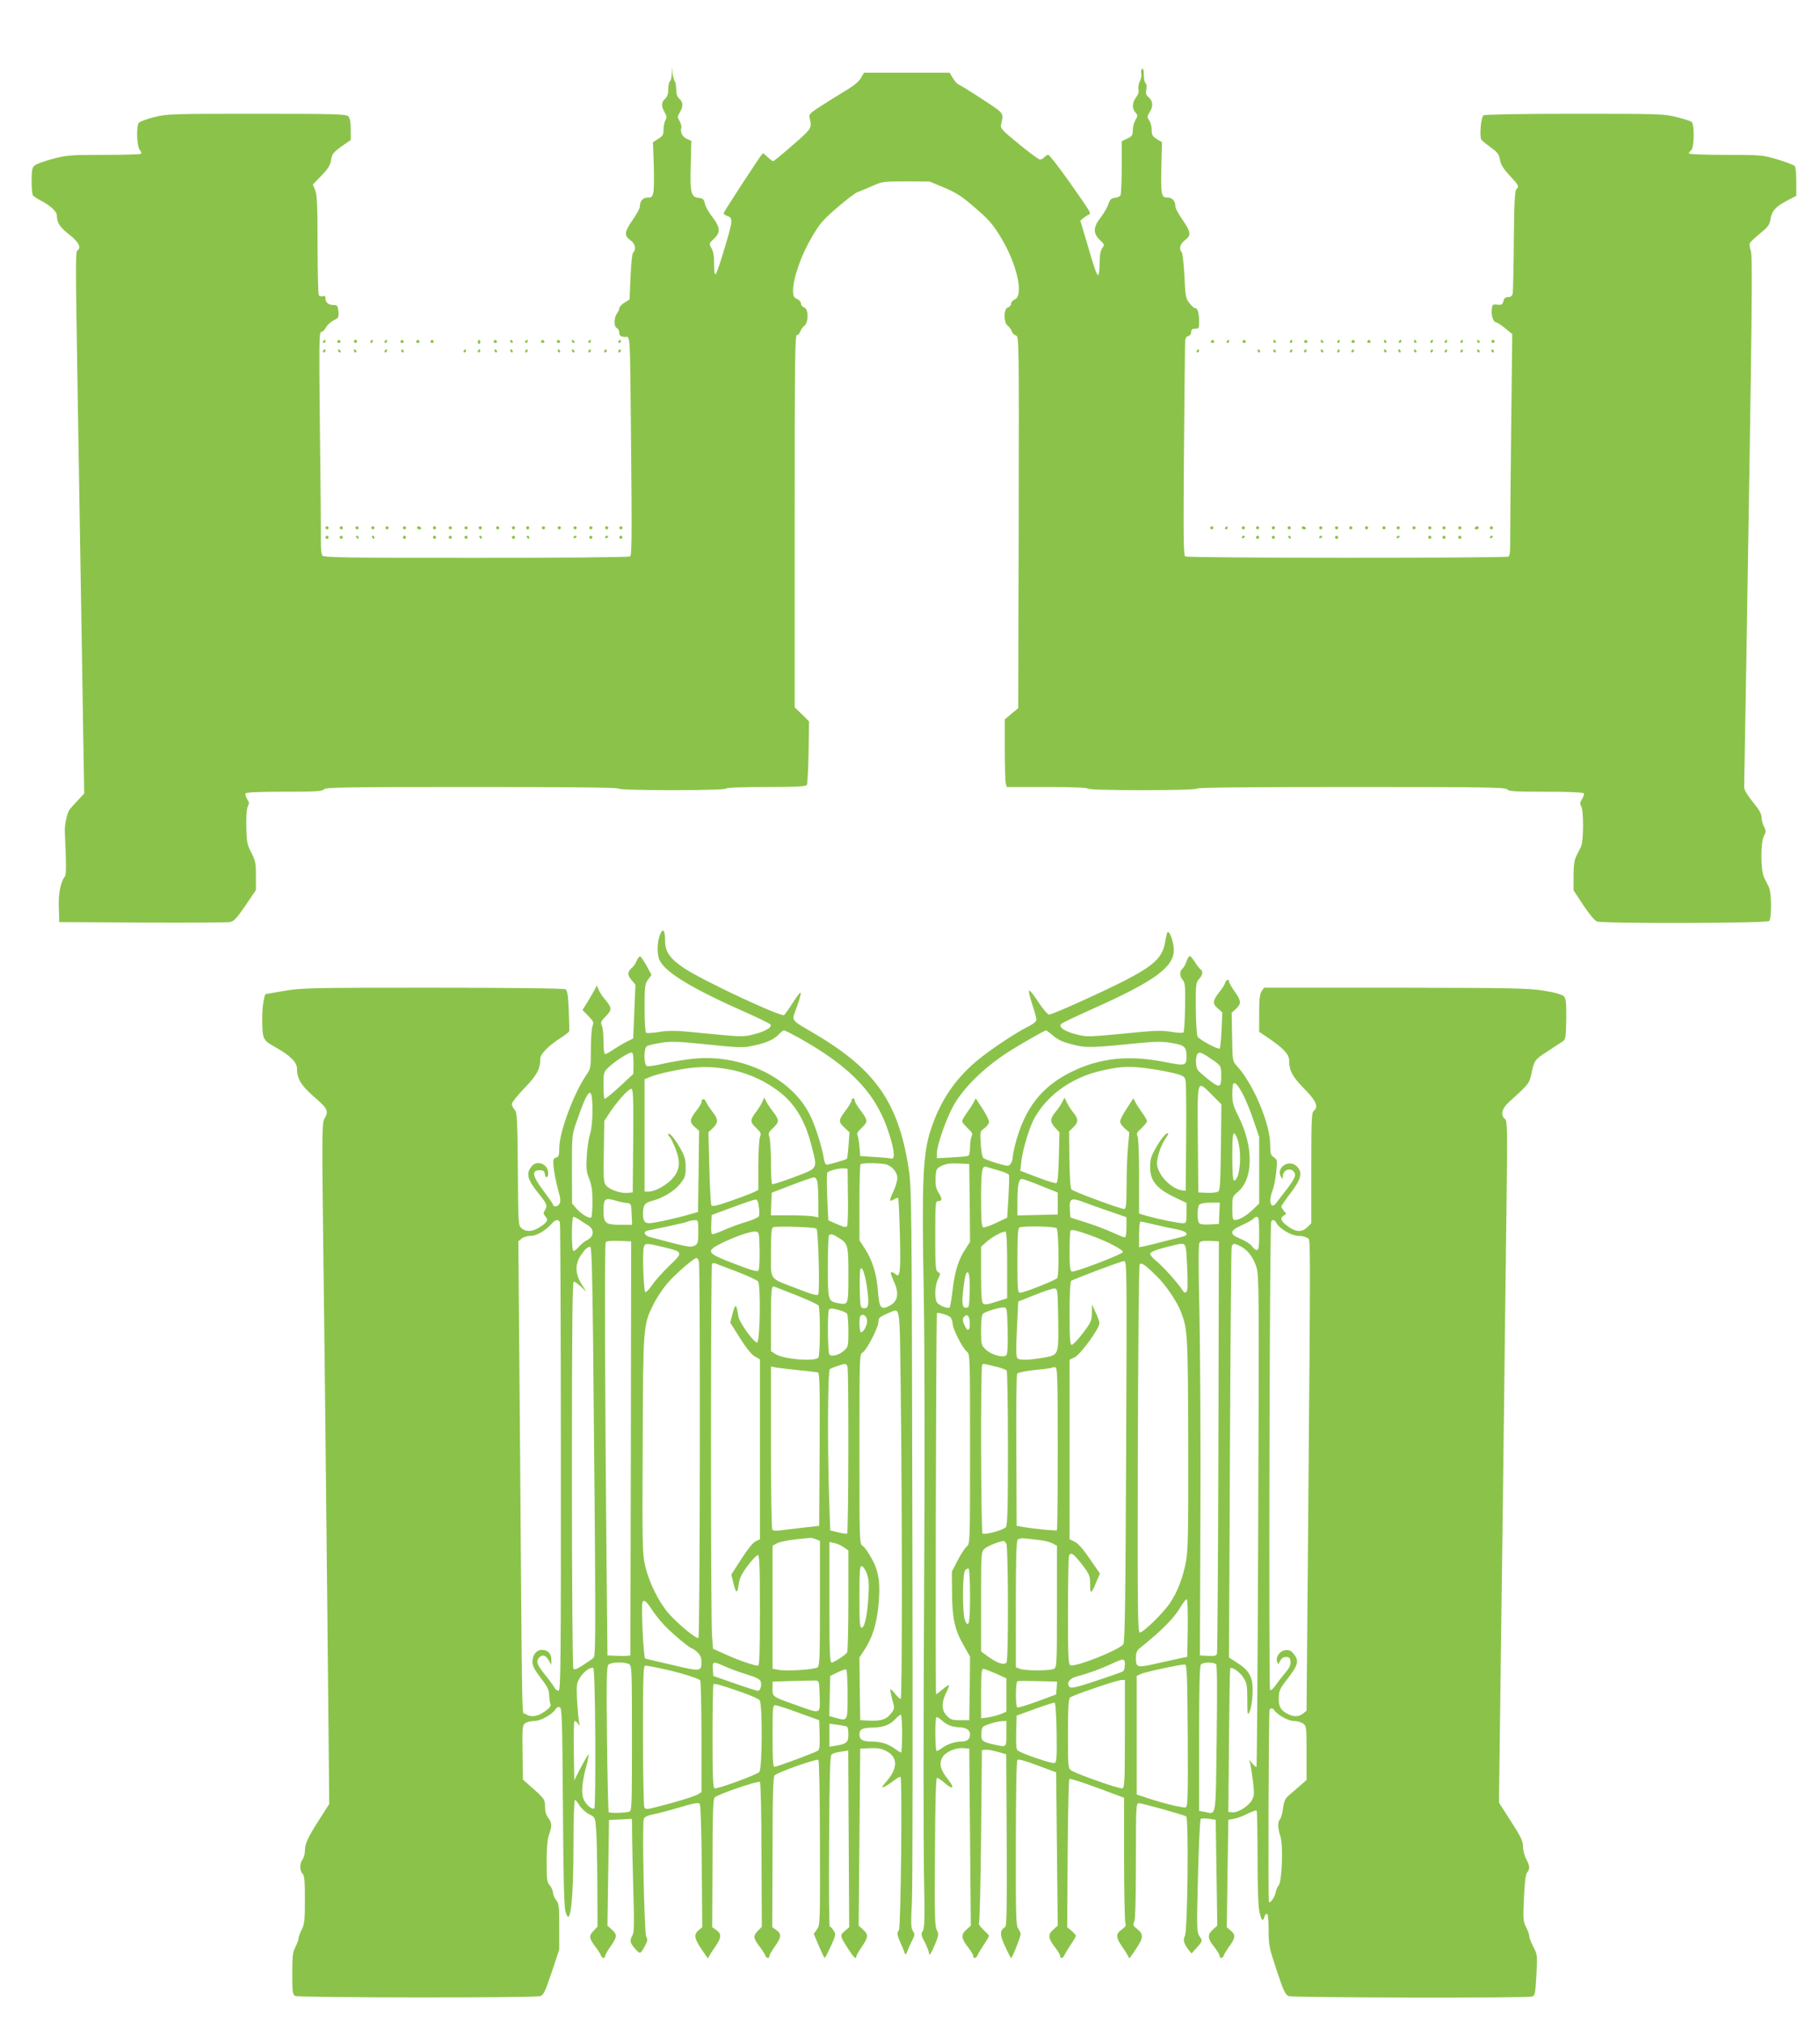 <?xml version="1.0" standalone="no"?>
<!DOCTYPE svg PUBLIC "-//W3C//DTD SVG 20010904//EN"
 "http://www.w3.org/TR/2001/REC-SVG-20010904/DTD/svg10.dtd">
<svg version="1.0" xmlns="http://www.w3.org/2000/svg"
 width="1152pt" height="1280pt" viewBox="0 0 1152 1280"
 preserveAspectRatio="xMidYMid meet">
<g transform="translate(0,1280) scale(0.1,-0.1)"
fill="#8bc34a" stroke="none">
<path d="M4252 12333 c-1 -23 -6 -45 -12 -48 -5 -3 -10 -25 -10 -49 0 -30 -6
-48 -20 -61 -25 -22 -25 -48 -3 -86 14 -24 15 -33 5 -49 -6 -11 -12 -37 -12
-59 0 -34 -5 -42 -34 -60 l-33 -21 5 -139 c2 -76 2 -155 -2 -175 -6 -32 -10
-36 -36 -36 -31 0 -50 -22 -50 -58 0 -10 -20 -47 -45 -83 -53 -76 -56 -100
-15 -129 31 -22 39 -57 18 -78 -7 -7 -13 -67 -17 -154 l-6 -143 -32 -20 c-18
-11 -33 -27 -33 -35 0 -8 -7 -24 -15 -34 -20 -26 -20 -85 0 -92 8 -4 15 -17
15 -29 0 -19 6 -24 32 -27 40 -4 35 79 43 -747 5 -517 4 -636 -7 -642 -7 -5
-446 -9 -974 -9 -804 0 -963 2 -973 14 -7 8 -11 48 -10 102 1 49 -2 365 -6
702 -6 551 -5 612 9 612 8 0 22 13 30 29 8 15 30 35 48 44 31 15 33 19 30 56
-4 37 -7 41 -31 41 -32 0 -51 16 -51 43 0 14 -5 17 -17 13 -9 -4 -20 -1 -25 6
-4 7 -8 152 -8 321 0 249 -3 314 -15 343 l-15 36 55 57 c42 44 56 66 61 100 6
37 14 47 65 84 l59 41 0 67 c0 48 -5 72 -16 83 -14 14 -80 16 -581 16 -538 0
-569 -1 -646 -21 -45 -11 -89 -27 -97 -35 -19 -19 -15 -152 6 -175 7 -8 11
-19 7 -22 -3 -4 -110 -7 -236 -7 -216 0 -235 -2 -326 -26 -53 -14 -104 -33
-113 -42 -14 -12 -18 -31 -18 -96 0 -45 4 -86 8 -92 4 -6 26 -21 48 -32 63
-32 104 -71 104 -97 0 -44 19 -73 79 -120 61 -48 78 -83 49 -101 -8 -5 -9
-112 -4 -423 3 -229 13 -816 21 -1306 8 -489 18 -1074 21 -1298 l7 -408 -39
-42 c-22 -23 -46 -50 -54 -60 -15 -20 -32 -98 -30 -137 9 -182 10 -274 2 -283
-28 -38 -43 -108 -40 -198 l3 -94 525 -3 c289 -1 539 0 555 3 24 4 43 24 98
104 l67 99 0 89 c0 79 -3 96 -29 147 -27 52 -30 68 -32 165 -1 67 2 115 10
129 9 18 9 26 -5 46 -8 14 -13 30 -9 36 4 6 90 10 244 10 200 0 241 2 251 15
11 13 127 15 936 15 604 0 925 -3 929 -10 4 -6 128 -10 340 -10 212 0 336 4
340 10 4 6 100 10 255 10 188 0 251 3 257 13 4 6 9 100 11 207 l3 195 -45 45
-46 44 0 1178 c0 1016 2 1178 14 1178 8 0 18 10 22 23 4 12 15 28 25 35 28 20
27 108 -1 117 -11 3 -20 14 -20 24 0 10 -11 23 -25 29 -21 10 -25 18 -25 55 0
76 52 224 117 334 52 89 72 112 164 191 57 49 115 93 128 97 14 4 54 21 90 37
64 29 70 30 216 30 l150 -1 93 -39 c76 -32 111 -55 194 -127 85 -73 112 -103
161 -184 104 -169 149 -370 90 -396 -13 -5 -23 -17 -23 -27 0 -9 -9 -20 -20
-23 -28 -9 -29 -97 -1 -117 10 -7 21 -23 25 -34 4 -12 16 -24 26 -27 20 -5 20
-17 18 -1182 l-3 -1176 -42 -35 -43 -36 0 -191 c0 -106 3 -202 6 -214 l6 -23
254 0 c158 0 255 -4 259 -10 4 -6 130 -10 345 -10 215 0 341 4 345 10 4 7 341
10 979 10 853 0 975 -2 986 -15 10 -13 51 -15 246 -15 140 0 235 -4 239 -10 3
-5 -2 -21 -11 -36 -14 -21 -15 -30 -6 -45 17 -27 16 -223 -1 -257 -8 -15 -21
-42 -30 -60 -12 -24 -17 -59 -17 -125 l0 -91 62 -94 c36 -54 72 -98 86 -103
38 -14 1075 -12 1090 3 17 17 16 179 -2 215 -7 15 -21 43 -30 61 -22 46 -23
220 -1 262 14 27 14 33 0 60 -8 16 -15 42 -15 59 0 21 -16 49 -55 96 -36 45
-55 76 -55 94 0 14 7 409 15 876 35 2124 39 2484 27 2519 -7 18 -10 40 -6 47
3 8 32 35 65 62 49 40 60 54 65 88 9 54 31 80 103 118 l61 32 0 87 c0 48 -4
93 -9 100 -4 7 -53 26 -107 42 -97 29 -104 30 -331 30 -128 0 -233 4 -233 9 0
5 7 14 15 21 19 16 21 162 3 178 -7 6 -50 20 -95 31 -78 20 -106 21 -645 21
-328 0 -569 -4 -578 -10 -16 -10 -27 -137 -13 -155 4 -6 31 -27 59 -48 43 -31
52 -43 58 -77 5 -30 20 -56 61 -100 59 -64 62 -69 43 -88 -10 -10 -14 -92 -16
-325 -1 -172 -5 -322 -7 -334 -4 -16 -13 -23 -29 -23 -17 0 -26 -7 -30 -26 -6
-22 -11 -25 -39 -22 -30 3 -32 1 -35 -34 -3 -39 11 -78 29 -78 6 0 31 -17 56
-37 l45 -37 -7 -605 c-4 -334 -6 -648 -6 -700 1 -67 -2 -97 -11 -103 -17 -10
-2029 -10 -2046 1 -11 6 -12 128 -8 647 3 351 6 662 7 691 0 41 4 52 20 56 11
3 19 14 19 26 0 16 6 21 25 21 23 0 25 4 25 43 0 55 -9 87 -25 87 -7 0 -24 15
-37 33 -23 29 -25 44 -31 172 -4 76 -12 144 -17 149 -20 20 -10 54 20 76 41
29 38 53 -15 129 -25 36 -45 73 -45 83 0 36 -19 58 -50 58 -40 0 -42 15 -39
196 l4 154 -33 20 c-27 17 -32 26 -32 58 0 20 -7 48 -16 60 -14 21 -14 25 5
56 23 37 18 69 -13 95 -12 10 -15 23 -10 46 3 19 1 35 -5 39 -6 4 -11 27 -11
52 0 30 -4 43 -11 38 -6 -3 -8 -16 -5 -28 3 -12 -1 -34 -9 -50 -8 -15 -12 -39
-9 -52 4 -15 -1 -32 -15 -50 -25 -32 -27 -71 -4 -96 16 -18 16 -21 0 -47 -9
-16 -17 -45 -17 -65 0 -32 -5 -38 -35 -53 l-35 -17 0 -165 c0 -91 -4 -171 -8
-178 -4 -6 -20 -13 -36 -15 -22 -2 -31 -11 -41 -41 -7 -21 -29 -59 -49 -84
-47 -60 -48 -100 -5 -141 31 -29 31 -31 15 -53 -11 -17 -16 -45 -16 -96 0 -40
-4 -73 -9 -73 -10 0 -21 31 -76 220 l-37 124 21 17 c12 10 27 19 34 22 16 6
10 15 -131 215 -63 89 -120 162 -127 162 -7 0 -18 -7 -25 -15 -7 -8 -19 -15
-27 -15 -7 0 -68 44 -133 98 -106 86 -119 100 -114 122 17 79 25 68 -118 162
-73 48 -141 90 -150 93 -9 4 -26 22 -37 41 l-20 34 -271 0 -271 0 -20 -34
c-12 -22 -47 -50 -92 -77 -40 -24 -110 -67 -156 -97 -77 -50 -83 -55 -76 -80
15 -62 14 -65 -107 -170 -64 -56 -120 -102 -124 -102 -4 0 -20 12 -36 27 -15
14 -29 25 -31 22 -19 -21 -247 -371 -247 -378 0 -5 9 -12 19 -16 42 -13 41
-25 -9 -193 -26 -90 -53 -169 -59 -175 -8 -8 -11 8 -11 62 0 50 -5 82 -17 101
-16 28 -16 29 15 58 44 41 42 72 -9 139 -23 29 -45 68 -48 86 -6 27 -12 32
-39 35 -48 5 -55 31 -50 209 l4 152 -28 12 c-28 11 -45 45 -35 71 2 7 -3 25
-11 41 -15 25 -15 29 1 56 22 38 22 64 -3 86 -14 13 -20 31 -20 60 0 22 -4 45
-9 51 -5 5 -11 27 -14 49 l-4 40 -1 -42z"/>
<path d="M2045 10640 c-3 -5 -1 -10 4 -10 6 0 11 5 11 10 0 6 -2 10 -4 10 -3
0 -8 -4 -11 -10z"/>
<path d="M2135 10640 c-3 -5 1 -10 10 -10 9 0 13 5 10 10 -3 6 -8 10 -10 10
-2 0 -7 -4 -10 -10z"/>
<path d="M2240 10640 c0 -5 5 -10 10 -10 6 0 10 5 10 10 0 6 -4 10 -10 10 -5
0 -10 -4 -10 -10z"/>
<path d="M2345 10640 c-3 -5 -1 -10 4 -10 6 0 11 5 11 10 0 6 -2 10 -4 10 -3
0 -8 -4 -11 -10z"/>
<path d="M2435 10640 c-3 -5 -1 -10 4 -10 6 0 11 5 11 10 0 6 -2 10 -4 10 -3
0 -8 -4 -11 -10z"/>
<path d="M2535 10640 c-3 -5 1 -10 10 -10 9 0 13 5 10 10 -3 6 -8 10 -10 10
-2 0 -7 -4 -10 -10z"/>
<path d="M2635 10640 c-3 -5 1 -10 10 -10 9 0 13 5 10 10 -3 6 -8 10 -10 10
-2 0 -7 -4 -10 -10z"/>
<path d="M2725 10640 c-3 -5 1 -10 10 -10 9 0 13 5 10 10 -3 6 -8 10 -10 10
-2 0 -7 -4 -10 -10z"/>
<path d="M3025 10641 c-3 -5 -1 -12 5 -16 5 -3 10 1 10 9 0 18 -6 21 -15 7z"/>
<path d="M3125 10640 c-3 -5 1 -10 10 -10 9 0 13 5 10 10 -3 6 -8 10 -10 10
-2 0 -7 -4 -10 -10z"/>
<path d="M3230 10640 c0 -5 5 -10 11 -10 5 0 7 5 4 10 -3 6 -8 10 -11 10 -2 0
-4 -4 -4 -10z"/>
<path d="M3325 10640 c-3 -5 -1 -10 4 -10 6 0 11 5 11 10 0 6 -2 10 -4 10 -3
0 -8 -4 -11 -10z"/>
<path d="M3425 10640 c-3 -5 1 -10 10 -10 9 0 13 5 10 10 -3 6 -8 10 -10 10
-2 0 -7 -4 -10 -10z"/>
<path d="M3525 10640 c-3 -5 1 -10 10 -10 9 0 13 5 10 10 -3 6 -8 10 -10 10
-2 0 -7 -4 -10 -10z"/>
<path d="M3620 10640 c0 -5 5 -10 11 -10 5 0 7 5 4 10 -3 6 -8 10 -11 10 -2 0
-4 -4 -4 -10z"/>
<path d="M3725 10640 c-3 -5 -1 -10 4 -10 6 0 11 5 11 10 0 6 -2 10 -4 10 -3
0 -8 -4 -11 -10z"/>
<path d="M3915 10640 c-3 -5 -1 -10 4 -10 6 0 11 5 11 10 0 6 -2 10 -4 10 -3
0 -8 -4 -11 -10z"/>
<path d="M7665 10640 c-3 -5 1 -10 10 -10 9 0 13 5 10 10 -3 6 -8 10 -10 10
-2 0 -7 -4 -10 -10z"/>
<path d="M7765 10640 c-3 -5 -1 -10 4 -10 6 0 11 5 11 10 0 6 -2 10 -4 10 -3
0 -8 -4 -11 -10z"/>
<path d="M7865 10640 c-3 -5 1 -10 10 -10 9 0 13 5 10 10 -3 6 -8 10 -10 10
-2 0 -7 -4 -10 -10z"/>
<path d="M8060 10640 c0 -5 5 -10 11 -10 5 0 7 5 4 10 -3 6 -8 10 -11 10 -2 0
-4 -4 -4 -10z"/>
<path d="M8165 10640 c-3 -5 -1 -10 4 -10 6 0 11 5 11 10 0 6 -2 10 -4 10 -3
0 -8 -4 -11 -10z"/>
<path d="M8255 10640 c-3 -5 1 -10 10 -10 9 0 13 5 10 10 -3 6 -8 10 -10 10
-2 0 -7 -4 -10 -10z"/>
<path d="M8360 10640 c0 -5 5 -10 11 -10 5 0 7 5 4 10 -3 6 -8 10 -11 10 -2 0
-4 -4 -4 -10z"/>
<path d="M8465 10640 c-3 -5 -1 -10 4 -10 6 0 11 5 11 10 0 6 -2 10 -4 10 -3
0 -8 -4 -11 -10z"/>
<path d="M8555 10640 c-3 -5 1 -10 10 -10 9 0 13 5 10 10 -3 6 -8 10 -10 10
-2 0 -7 -4 -10 -10z"/>
<path d="M8655 10640 c-3 -5 1 -10 10 -10 9 0 13 5 10 10 -3 6 -8 10 -10 10
-2 0 -7 -4 -10 -10z"/>
<path d="M8760 10640 c0 -5 5 -10 11 -10 5 0 7 5 4 10 -3 6 -8 10 -11 10 -2 0
-4 -4 -4 -10z"/>
<path d="M8855 10640 c-3 -5 -1 -10 4 -10 6 0 11 5 11 10 0 6 -2 10 -4 10 -3
0 -8 -4 -11 -10z"/>
<path d="M8950 10640 c0 -5 5 -10 11 -10 5 0 7 5 4 10 -3 6 -8 10 -11 10 -2 0
-4 -4 -4 -10z"/>
<path d="M9055 10640 c-3 -5 -1 -10 4 -10 6 0 11 5 11 10 0 6 -2 10 -4 10 -3
0 -8 -4 -11 -10z"/>
<path d="M9145 10640 c-3 -5 -1 -10 4 -10 6 0 11 5 11 10 0 6 -2 10 -4 10 -3
0 -8 -4 -11 -10z"/>
<path d="M9245 10640 c-3 -5 -1 -10 4 -10 6 0 11 5 11 10 0 6 -2 10 -4 10 -3
0 -8 -4 -11 -10z"/>
<path d="M9350 10640 c0 -5 5 -10 11 -10 5 0 7 5 4 10 -3 6 -8 10 -11 10 -2 0
-4 -4 -4 -10z"/>
<path d="M9440 10640 c0 -5 5 -10 10 -10 6 0 10 5 10 10 0 6 -4 10 -10 10 -5
0 -10 -4 -10 -10z"/>
<path d="M2045 10580 c-3 -5 -1 -10 4 -10 6 0 11 5 11 10 0 6 -2 10 -4 10 -3
0 -8 -4 -11 -10z"/>
<path d="M2140 10580 c0 -5 5 -10 11 -10 5 0 7 5 4 10 -3 6 -8 10 -11 10 -2 0
-4 -4 -4 -10z"/>
<path d="M2240 10580 c0 -5 5 -10 11 -10 5 0 7 5 4 10 -3 6 -8 10 -11 10 -2 0
-4 -4 -4 -10z"/>
<path d="M2435 10580 c-3 -5 -1 -10 4 -10 6 0 11 5 11 10 0 6 -2 10 -4 10 -3
0 -8 -4 -11 -10z"/>
<path d="M2540 10580 c0 -5 5 -10 11 -10 5 0 7 5 4 10 -3 6 -8 10 -11 10 -2 0
-4 -4 -4 -10z"/>
<path d="M2935 10580 c-3 -5 -1 -10 4 -10 6 0 11 5 11 10 0 6 -2 10 -4 10 -3
0 -8 -4 -11 -10z"/>
<path d="M3025 10580 c-3 -5 -1 -10 4 -10 6 0 11 5 11 10 0 6 -2 10 -4 10 -3
0 -8 -4 -11 -10z"/>
<path d="M3130 10580 c0 -5 5 -10 11 -10 5 0 7 5 4 10 -3 6 -8 10 -11 10 -2 0
-4 -4 -4 -10z"/>
<path d="M3230 10580 c0 -5 5 -10 11 -10 5 0 7 5 4 10 -3 6 -8 10 -11 10 -2 0
-4 -4 -4 -10z"/>
<path d="M3325 10580 c-3 -5 -1 -10 4 -10 6 0 11 5 11 10 0 6 -2 10 -4 10 -3
0 -8 -4 -11 -10z"/>
<path d="M3530 10580 c0 -5 5 -10 11 -10 5 0 7 5 4 10 -3 6 -8 10 -11 10 -2 0
-4 -4 -4 -10z"/>
<path d="M3620 10580 c0 -5 5 -10 11 -10 5 0 7 5 4 10 -3 6 -8 10 -11 10 -2 0
-4 -4 -4 -10z"/>
<path d="M3725 10580 c-3 -5 -1 -10 4 -10 6 0 11 5 11 10 0 6 -2 10 -4 10 -3
0 -8 -4 -11 -10z"/>
<path d="M3825 10580 c-3 -5 -1 -10 4 -10 6 0 11 5 11 10 0 6 -2 10 -4 10 -3
0 -8 -4 -11 -10z"/>
<path d="M3915 10580 c-3 -5 -1 -10 4 -10 6 0 11 5 11 10 0 6 -2 10 -4 10 -3
0 -8 -4 -11 -10z"/>
<path d="M7575 10580 c-3 -5 -1 -10 4 -10 6 0 11 5 11 10 0 6 -2 10 -4 10 -3
0 -8 -4 -11 -10z"/>
<path d="M7960 10580 c0 -5 5 -10 11 -10 5 0 7 5 4 10 -3 6 -8 10 -11 10 -2 0
-4 -4 -4 -10z"/>
<path d="M8060 10580 c0 -5 5 -10 11 -10 5 0 7 5 4 10 -3 6 -8 10 -11 10 -2 0
-4 -4 -4 -10z"/>
<path d="M8165 10580 c-3 -5 -1 -10 4 -10 6 0 11 5 11 10 0 6 -2 10 -4 10 -3
0 -8 -4 -11 -10z"/>
<path d="M8255 10580 c-3 -5 -1 -10 4 -10 6 0 11 5 11 10 0 6 -2 10 -4 10 -3
0 -8 -4 -11 -10z"/>
<path d="M8360 10580 c0 -5 5 -10 11 -10 5 0 7 5 4 10 -3 6 -8 10 -11 10 -2 0
-4 -4 -4 -10z"/>
<path d="M8465 10580 c-3 -5 -1 -10 4 -10 6 0 11 5 11 10 0 6 -2 10 -4 10 -3
0 -8 -4 -11 -10z"/>
<path d="M8555 10580 c-3 -5 -1 -10 4 -10 6 0 11 5 11 10 0 6 -2 10 -4 10 -3
0 -8 -4 -11 -10z"/>
<path d="M8760 10580 c0 -5 5 -10 11 -10 5 0 7 5 4 10 -3 6 -8 10 -11 10 -2 0
-4 -4 -4 -10z"/>
<path d="M8850 10580 c0 -5 5 -10 11 -10 5 0 7 5 4 10 -3 6 -8 10 -11 10 -2 0
-4 -4 -4 -10z"/>
<path d="M8950 10580 c0 -5 5 -10 11 -10 5 0 7 5 4 10 -3 6 -8 10 -11 10 -2 0
-4 -4 -4 -10z"/>
<path d="M9055 10580 c-3 -5 -1 -10 4 -10 6 0 11 5 11 10 0 6 -2 10 -4 10 -3
0 -8 -4 -11 -10z"/>
<path d="M9145 10580 c-3 -5 -1 -10 4 -10 6 0 11 5 11 10 0 6 -2 10 -4 10 -3
0 -8 -4 -11 -10z"/>
<path d="M9245 10580 c-3 -5 -1 -10 4 -10 6 0 11 5 11 10 0 6 -2 10 -4 10 -3
0 -8 -4 -11 -10z"/>
<path d="M9350 10580 c0 -5 5 -10 11 -10 5 0 7 5 4 10 -3 6 -8 10 -11 10 -2 0
-4 -4 -4 -10z"/>
<path d="M9440 10580 c0 -5 5 -10 11 -10 5 0 7 5 4 10 -3 6 -8 10 -11 10 -2 0
-4 -4 -4 -10z"/>
<path d="M2060 9460 c0 -5 5 -10 10 -10 6 0 10 5 10 10 0 6 -4 10 -10 10 -5 0
-10 -4 -10 -10z"/>
<path d="M2150 9460 c0 -5 5 -10 10 -10 6 0 10 5 10 10 0 6 -4 10 -10 10 -5 0
-10 -4 -10 -10z"/>
<path d="M2250 9460 c0 -5 5 -10 10 -10 6 0 10 5 10 10 0 6 -4 10 -10 10 -5 0
-10 -4 -10 -10z"/>
<path d="M2350 9460 c0 -5 5 -10 10 -10 6 0 10 5 10 10 0 6 -4 10 -10 10 -5 0
-10 -4 -10 -10z"/>
<path d="M2440 9460 c0 -5 5 -10 10 -10 6 0 10 5 10 10 0 6 -4 10 -10 10 -5 0
-10 -4 -10 -10z"/>
<path d="M2550 9460 c0 -5 5 -10 10 -10 6 0 10 5 10 10 0 6 -4 10 -10 10 -5 0
-10 -4 -10 -10z"/>
<path d="M2640 9460 c0 -5 7 -10 16 -10 8 0 12 5 9 10 -3 6 -10 10 -16 10 -5
0 -9 -4 -9 -10z"/>
<path d="M2740 9460 c0 -5 5 -10 10 -10 6 0 10 5 10 10 0 6 -4 10 -10 10 -5 0
-10 -4 -10 -10z"/>
<path d="M2840 9460 c0 -5 5 -10 10 -10 6 0 10 5 10 10 0 6 -4 10 -10 10 -5 0
-10 -4 -10 -10z"/>
<path d="M2940 9460 c0 -5 5 -10 10 -10 6 0 10 5 10 10 0 6 -4 10 -10 10 -5 0
-10 -4 -10 -10z"/>
<path d="M3030 9460 c0 -5 5 -10 10 -10 6 0 10 5 10 10 0 6 -4 10 -10 10 -5 0
-10 -4 -10 -10z"/>
<path d="M3140 9460 c0 -5 5 -10 10 -10 6 0 10 5 10 10 0 6 -4 10 -10 10 -5 0
-10 -4 -10 -10z"/>
<path d="M3240 9460 c0 -5 5 -10 10 -10 6 0 10 5 10 10 0 6 -4 10 -10 10 -5 0
-10 -4 -10 -10z"/>
<path d="M3330 9460 c0 -5 5 -10 10 -10 6 0 10 5 10 10 0 6 -4 10 -10 10 -5 0
-10 -4 -10 -10z"/>
<path d="M3430 9460 c0 -5 5 -10 10 -10 6 0 10 5 10 10 0 6 -4 10 -10 10 -5 0
-10 -4 -10 -10z"/>
<path d="M3530 9460 c0 -5 5 -10 10 -10 6 0 10 5 10 10 0 6 -4 10 -10 10 -5 0
-10 -4 -10 -10z"/>
<path d="M3630 9460 c0 -5 5 -10 10 -10 6 0 10 5 10 10 0 6 -4 10 -10 10 -5 0
-10 -4 -10 -10z"/>
<path d="M3730 9460 c0 -5 5 -10 10 -10 6 0 10 5 10 10 0 6 -4 10 -10 10 -5 0
-10 -4 -10 -10z"/>
<path d="M3830 9460 c0 -5 5 -10 10 -10 6 0 10 5 10 10 0 6 -4 10 -10 10 -5 0
-10 -4 -10 -10z"/>
<path d="M3920 9460 c0 -5 5 -10 10 -10 6 0 10 5 10 10 0 6 -4 10 -10 10 -5 0
-10 -4 -10 -10z"/>
<path d="M7660 9460 c0 -5 5 -10 10 -10 6 0 10 5 10 10 0 6 -4 10 -10 10 -5 0
-10 -4 -10 -10z"/>
<path d="M7755 9460 c-3 -5 -1 -10 4 -10 6 0 11 5 11 10 0 6 -2 10 -4 10 -3 0
-8 -4 -11 -10z"/>
<path d="M7860 9460 c0 -5 5 -10 10 -10 6 0 10 5 10 10 0 6 -4 10 -10 10 -5 0
-10 -4 -10 -10z"/>
<path d="M7950 9460 c0 -5 5 -10 10 -10 6 0 10 5 10 10 0 6 -4 10 -10 10 -5 0
-10 -4 -10 -10z"/>
<path d="M8050 9460 c0 -5 5 -10 10 -10 6 0 10 5 10 10 0 6 -4 10 -10 10 -5 0
-10 -4 -10 -10z"/>
<path d="M8150 9460 c0 -5 5 -10 10 -10 6 0 10 5 10 10 0 6 -4 10 -10 10 -5 0
-10 -4 -10 -10z"/>
<path d="M8240 9460 c0 -5 7 -10 16 -10 8 0 12 5 9 10 -3 6 -10 10 -16 10 -5
0 -9 -4 -9 -10z"/>
<path d="M8350 9460 c0 -5 5 -10 10 -10 6 0 10 5 10 10 0 6 -4 10 -10 10 -5 0
-10 -4 -10 -10z"/>
<path d="M8450 9460 c0 -5 5 -10 10 -10 6 0 10 5 10 10 0 6 -4 10 -10 10 -5 0
-10 -4 -10 -10z"/>
<path d="M8540 9460 c0 -5 5 -10 10 -10 6 0 10 5 10 10 0 6 -4 10 -10 10 -5 0
-10 -4 -10 -10z"/>
<path d="M8640 9460 c0 -5 5 -10 10 -10 6 0 10 5 10 10 0 6 -4 10 -10 10 -5 0
-10 -4 -10 -10z"/>
<path d="M8750 9460 c0 -5 5 -10 10 -10 6 0 10 5 10 10 0 6 -4 10 -10 10 -5 0
-10 -4 -10 -10z"/>
<path d="M8840 9460 c0 -5 5 -10 10 -10 6 0 10 5 10 10 0 6 -4 10 -10 10 -5 0
-10 -4 -10 -10z"/>
<path d="M8940 9460 c0 -5 5 -10 10 -10 6 0 10 5 10 10 0 6 -4 10 -10 10 -5 0
-10 -4 -10 -10z"/>
<path d="M9040 9460 c0 -5 5 -10 10 -10 6 0 10 5 10 10 0 6 -4 10 -10 10 -5 0
-10 -4 -10 -10z"/>
<path d="M9130 9460 c0 -5 5 -10 10 -10 6 0 10 5 10 10 0 6 -4 10 -10 10 -5 0
-10 -4 -10 -10z"/>
<path d="M9230 9460 c0 -5 5 -10 10 -10 6 0 10 5 10 10 0 6 -4 10 -10 10 -5 0
-10 -4 -10 -10z"/>
<path d="M9335 9460 c-3 -5 1 -10 9 -10 9 0 16 5 16 10 0 6 -4 10 -9 10 -6 0
-13 -4 -16 -10z"/>
<path d="M9430 9460 c0 -5 5 -10 10 -10 6 0 10 5 10 10 0 6 -4 10 -10 10 -5 0
-10 -4 -10 -10z"/>
<path d="M2060 9400 c0 -5 5 -10 10 -10 6 0 10 5 10 10 0 6 -4 10 -10 10 -5 0
-10 -4 -10 -10z"/>
<path d="M2150 9400 c0 -5 5 -10 10 -10 6 0 10 5 10 10 0 6 -4 10 -10 10 -5 0
-10 -4 -10 -10z"/>
<path d="M2255 9400 c3 -5 8 -10 11 -10 2 0 4 5 4 10 0 6 -5 10 -11 10 -5 0
-7 -4 -4 -10z"/>
<path d="M2355 9400 c3 -5 8 -10 11 -10 2 0 4 5 4 10 0 6 -5 10 -11 10 -5 0
-7 -4 -4 -10z"/>
<path d="M2550 9400 c0 -5 5 -10 10 -10 6 0 10 5 10 10 0 6 -4 10 -10 10 -5 0
-10 -4 -10 -10z"/>
<path d="M2740 9400 c0 -5 5 -10 10 -10 6 0 10 5 10 10 0 6 -4 10 -10 10 -5 0
-10 -4 -10 -10z"/>
<path d="M2840 9400 c0 -5 5 -10 10 -10 6 0 10 5 10 10 0 6 -4 10 -10 10 -5 0
-10 -4 -10 -10z"/>
<path d="M2940 9400 c0 -5 5 -10 10 -10 6 0 10 5 10 10 0 6 -4 10 -10 10 -5 0
-10 -4 -10 -10z"/>
<path d="M3035 9400 c3 -5 8 -10 11 -10 2 0 4 5 4 10 0 6 -5 10 -11 10 -5 0
-7 -4 -4 -10z"/>
<path d="M3240 9400 c0 -5 5 -10 10 -10 6 0 10 5 10 10 0 6 -4 10 -10 10 -5 0
-10 -4 -10 -10z"/>
<path d="M3335 9400 c3 -5 8 -10 11 -10 2 0 4 5 4 10 0 6 -5 10 -11 10 -5 0
-7 -4 -4 -10z"/>
<path d="M3630 9399 c0 -5 5 -7 10 -4 6 3 10 8 10 11 0 2 -4 4 -10 4 -5 0 -10
-5 -10 -11z"/>
<path d="M3730 9400 c0 -5 5 -10 10 -10 6 0 10 5 10 10 0 6 -4 10 -10 10 -5 0
-10 -4 -10 -10z"/>
<path d="M3830 9399 c0 -5 5 -7 10 -4 6 3 10 8 10 11 0 2 -4 4 -10 4 -5 0 -10
-5 -10 -11z"/>
<path d="M3920 9400 c0 -5 5 -10 10 -10 6 0 10 5 10 10 0 6 -4 10 -10 10 -5 0
-10 -4 -10 -10z"/>
<path d="M7860 9399 c0 -5 5 -7 10 -4 6 3 10 8 10 11 0 2 -4 4 -10 4 -5 0 -10
-5 -10 -11z"/>
<path d="M7950 9400 c0 -5 5 -10 10 -10 6 0 10 5 10 10 0 6 -4 10 -10 10 -5 0
-10 -4 -10 -10z"/>
<path d="M8050 9400 c0 -5 5 -10 10 -10 6 0 10 5 10 10 0 6 -4 10 -10 10 -5 0
-10 -4 -10 -10z"/>
<path d="M8155 9400 c3 -5 8 -10 11 -10 2 0 4 5 4 10 0 6 -5 10 -11 10 -5 0
-7 -4 -4 -10z"/>
<path d="M8350 9399 c0 -5 5 -7 10 -4 6 3 10 8 10 11 0 2 -4 4 -10 4 -5 0 -10
-5 -10 -11z"/>
<path d="M8450 9400 c0 -5 5 -10 10 -10 6 0 10 5 10 10 0 6 -4 10 -10 10 -5 0
-10 -4 -10 -10z"/>
<path d="M8840 9399 c0 -5 5 -7 10 -4 6 3 10 8 10 11 0 2 -4 4 -10 4 -5 0 -10
-5 -10 -11z"/>
<path d="M9040 9400 c0 -5 5 -10 10 -10 6 0 10 5 10 10 0 6 -4 10 -10 10 -5 0
-10 -4 -10 -10z"/>
<path d="M9130 9400 c0 -5 5 -10 10 -10 6 0 10 5 10 10 0 6 -4 10 -10 10 -5 0
-10 -4 -10 -10z"/>
<path d="M9230 9400 c0 -5 5 -10 10 -10 6 0 10 5 10 10 0 6 -4 10 -10 10 -5 0
-10 -4 -10 -10z"/>
<path d="M9430 9399 c0 -5 5 -7 10 -4 6 3 10 8 10 11 0 2 -4 4 -10 4 -5 0 -10
-5 -10 -11z"/>
<path d="M4181 6893 c-23 -49 -25 -134 -4 -173 40 -77 211 -179 541 -325 84
-37 155 -72 159 -78 11 -18 -34 -44 -106 -62 -74 -18 -59 -18 -411 16 -86 8
-133 8 -187 -1 -40 -6 -77 -9 -83 -5 -6 4 -10 65 -10 156 0 139 2 152 22 180
l22 30 -31 57 c-17 31 -36 58 -41 60 -5 1 -15 -11 -22 -27 -7 -17 -19 -36 -27
-42 -32 -27 -34 -46 -7 -79 l26 -31 -7 -170 -7 -170 -42 -21 c-22 -11 -60 -34
-83 -49 -23 -16 -46 -29 -52 -29 -7 0 -11 30 -11 81 0 44 -5 90 -11 101 -9 17
-5 26 26 58 41 42 40 52 -12 114 -14 17 -29 41 -35 55 l-10 26 -16 -31 c-10
-18 -30 -53 -46 -79 l-29 -46 37 -38 c33 -34 36 -40 26 -65 -5 -15 -10 -81
-10 -147 0 -118 -1 -121 -31 -165 -78 -114 -169 -360 -169 -458 0 -46 -3 -56
-20 -61 -19 -6 -20 -12 -15 -68 4 -34 16 -94 27 -133 16 -56 18 -76 9 -92 -10
-19 -41 -21 -41 -3 0 3 -27 42 -60 86 -70 92 -77 130 -25 130 23 0 31 -5 33
-22 5 -33 22 -28 22 5 0 54 -68 83 -102 45 -41 -47 -32 -85 42 -176 53 -66 57
-76 38 -107 -10 -15 -9 -22 5 -38 20 -22 10 -39 -43 -71 -43 -26 -81 -27 -109
-3 -20 17 -21 25 -23 373 -3 324 -5 359 -20 376 -10 11 -18 28 -18 38 0 9 36
54 79 99 79 81 101 121 101 188 0 29 56 85 136 135 24 16 45 32 47 38 1 5 0
65 -3 133 -4 94 -9 125 -20 132 -9 6 -339 10 -840 10 -778 0 -832 -1 -940 -20
-63 -11 -116 -20 -117 -20 -10 0 -23 -80 -23 -144 0 -142 2 -147 79 -190 100
-56 141 -97 141 -140 0 -63 28 -107 111 -179 84 -72 91 -88 62 -137 -15 -27
-16 -94 -5 -962 7 -513 17 -1482 24 -2153 l12 -1220 -63 -99 c-74 -115 -91
-153 -91 -199 0 -18 -7 -42 -15 -53 -19 -25 -19 -71 0 -90 12 -12 15 -45 15
-165 0 -130 -3 -155 -20 -189 -11 -22 -20 -46 -20 -55 0 -9 -9 -33 -20 -55
-17 -33 -20 -59 -20 -169 0 -119 2 -131 19 -141 22 -11 1509 -13 1550 -1 21 6
31 26 73 151 l48 144 0 144 c0 129 -2 147 -20 169 -11 14 -20 36 -20 48 0 12
-9 32 -20 45 -18 20 -20 37 -20 150 0 88 5 141 15 170 20 56 19 77 -5 107 -13
17 -20 41 -20 70 0 47 -4 53 -98 135 l-42 37 -2 143 c-3 194 -2 200 18 215 10
7 35 13 57 13 40 0 117 44 135 77 6 9 16 14 25 10 14 -5 16 -73 20 -624 3
-461 7 -630 16 -667 30 -114 51 60 51 426 0 158 4 278 9 278 5 0 18 -16 29
-34 12 -19 38 -44 60 -55 39 -20 39 -20 45 -93 4 -40 7 -196 8 -346 l1 -273
-26 -28 c-30 -31 -28 -46 14 -101 15 -19 30 -43 33 -52 7 -21 27 -24 27 -5 0
6 16 34 35 61 42 60 43 74 8 106 l-28 25 5 334 5 335 73 3 72 4 1 -108 c1 -59
4 -220 8 -358 6 -200 5 -254 -6 -272 -19 -33 -16 -46 17 -84 33 -36 33 -37 66
25 13 23 14 34 4 54 -12 27 -26 707 -15 742 4 13 22 22 63 30 31 6 107 26 169
45 84 25 115 30 122 21 6 -7 11 -166 13 -396 l3 -385 -22 -18 c-32 -26 -29
-52 14 -116 48 -71 45 -68 50 -53 3 7 20 35 39 62 41 59 43 82 8 107 l-26 19
2 405 c0 302 4 407 13 415 22 21 277 108 287 98 5 -5 10 -203 10 -463 l2 -453
-27 -28 c-29 -30 -27 -45 15 -100 15 -19 30 -43 33 -52 7 -21 27 -24 27 -5 0
6 16 34 35 61 42 59 43 78 9 103 l-26 19 2 474 c0 358 4 478 13 486 22 21 268
107 277 98 5 -5 10 -228 10 -527 1 -505 1 -518 -19 -546 l-20 -28 32 -76 c18
-42 34 -77 37 -76 3 0 20 33 39 74 32 71 33 75 17 100 -9 14 -20 25 -24 25 -4
0 -6 242 -4 537 2 410 6 541 15 550 7 7 34 16 59 19 l47 7 3 -559 3 -559 -28
-24 c-32 -27 -31 -31 21 -112 35 -55 52 -71 52 -49 0 6 16 33 35 61 42 62 43
77 8 109 l-28 25 5 560 5 560 62 3 c47 2 72 -2 101 -17 75 -38 77 -106 6 -190
-20 -22 -33 -41 -29 -41 11 0 49 23 78 47 16 13 32 21 37 18 12 -7 2 -957 -10
-969 -14 -14 -12 -30 9 -78 11 -24 23 -52 26 -63 7 -18 8 -17 19 10 6 17 20
47 30 67 17 33 18 39 4 60 -12 19 -13 49 -6 183 5 88 6 1141 3 2341 -4 2144
-5 2183 -25 2310 -65 408 -209 614 -585 838 -169 100 -155 80 -122 172 39 112
34 120 -22 33 -27 -42 -53 -79 -58 -82 -21 -13 -506 214 -627 293 -93 61 -126
106 -126 175 0 65 -12 85 -29 48z m883 -664 c330 -186 488 -356 566 -610 33
-105 36 -157 10 -150 -8 3 -55 7 -105 10 l-90 6 -5 60 c-3 33 -9 66 -13 73 -5
8 4 24 28 46 40 38 40 47 -12 115 -18 24 -33 50 -33 57 0 8 -4 14 -10 14 -5 0
-10 -6 -10 -14 0 -7 -15 -33 -33 -57 -51 -67 -52 -77 -13 -113 l33 -31 -6 -82
c-3 -45 -8 -84 -11 -86 -6 -6 -115 -37 -129 -37 -5 0 -13 17 -16 38 -14 84
-58 220 -93 286 -122 233 -436 380 -741 346 -53 -6 -136 -20 -184 -31 -48 -12
-94 -18 -102 -15 -20 7 -21 109 -2 125 8 6 48 16 89 22 61 10 104 9 234 -4
284 -29 285 -29 364 -11 78 17 123 39 155 74 10 11 22 20 28 20 5 0 50 -23
101 -51z m-1054 -156 l-1 -68 -88 -82 c-49 -45 -91 -79 -95 -76 -3 3 -6 43 -6
88 0 78 1 82 33 112 38 37 125 93 144 93 9 0 13 -18 13 -67z m595 -38 c110
-19 214 -62 304 -126 115 -80 185 -190 227 -357 39 -153 46 -141 -108 -200
-73 -27 -136 -48 -140 -45 -5 2 -8 64 -8 138 0 74 -5 146 -10 160 -9 23 -6 30
25 59 39 38 39 49 -5 106 -15 19 -33 46 -40 60 l-13 25 -11 -25 c-5 -14 -22
-41 -36 -60 -44 -58 -44 -69 -5 -106 31 -29 34 -36 25 -59 -5 -14 -10 -96 -10
-180 l0 -154 -27 -14 c-16 -8 -81 -33 -145 -55 -87 -31 -119 -38 -125 -29 -4
7 -10 113 -13 237 l-6 225 28 27 c36 35 35 56 -3 104 -17 22 -35 49 -40 62 -9
23 -29 22 -29 -2 0 -7 -13 -30 -30 -51 -45 -57 -47 -75 -14 -105 l29 -25 -3
-257 -4 -257 -56 -16 c-82 -24 -223 -55 -253 -55 -29 0 -39 15 -39 58 0 56 11
71 54 82 70 18 145 63 181 109 31 39 35 51 35 104 0 50 -6 71 -34 121 -34 61
-76 109 -76 88 0 -6 4 -13 9 -16 5 -3 21 -36 36 -73 34 -86 29 -138 -20 -192
-38 -42 -110 -81 -149 -81 l-26 0 0 356 0 355 34 14 c40 17 147 42 231 54 94
13 165 12 260 -4z m-597 -452 l-3 -328 -29 -3 c-43 -5 -111 17 -136 43 -20 22
-21 30 -18 217 l3 195 38 58 c49 72 115 145 133 145 12 0 14 -54 12 -327z
m-258 186 c0 -59 -6 -115 -15 -145 -9 -27 -18 -89 -21 -139 -5 -77 -3 -98 15
-143 16 -41 21 -74 21 -147 0 -52 -4 -96 -8 -99 -14 -8 -64 23 -94 57 l-27 32
-1 216 c0 212 0 217 29 300 77 223 101 240 101 68z m1863 -338 c38 -15 67 -51
67 -85 0 -17 -11 -55 -25 -85 -28 -59 -27 -69 4 -50 11 7 23 11 26 7 3 -3 8
-108 11 -234 6 -231 1 -275 -28 -246 -6 6 -18 12 -25 12 -8 0 -4 -17 12 -52
42 -89 28 -142 -43 -169 -38 -15 -48 5 -55 103 -7 103 -36 196 -82 266 l-35
54 0 237 c0 131 3 241 7 244 10 10 138 8 166 -2z m-246 -201 c2 -96 -1 -181
-5 -188 -7 -10 -21 -7 -64 12 l-55 24 -7 148 c-3 81 -3 151 1 155 13 12 76 28
103 26 l25 -2 2 -175z m-193 89 c3 -17 6 -74 6 -127 l0 -95 -37 7 c-21 3 -89
6 -151 6 l-113 0 3 72 3 71 125 48 c69 27 132 48 141 49 11 0 19 -11 23 -31z
m-1209 -131 c30 -3 30 -4 33 -70 l3 -68 -75 0 c-94 0 -106 10 -106 89 0 74 9
83 69 66 25 -8 60 -15 76 -17z m838 -23 c4 -24 4 -51 1 -60 -3 -8 -38 -24 -78
-36 -39 -11 -101 -34 -138 -50 -36 -16 -71 -29 -78 -29 -7 0 -10 21 -8 61 l3
61 130 48 c72 27 137 49 146 49 12 1 18 -11 22 -44z m-1135 -84 c15 -10 39
-26 55 -35 40 -25 38 -70 -5 -92 -18 -9 -43 -29 -56 -45 -13 -16 -28 -27 -33
-24 -13 9 -12 215 1 215 6 0 23 -8 38 -19z m-124 -16 c3 -9 6 -678 6 -1488 1
-1284 -1 -1472 -14 -1475 -8 -2 -20 7 -27 20 -7 13 -34 50 -61 83 -51 63 -57
84 -33 109 20 19 42 11 60 -23 l14 -26 1 32 c0 39 -22 63 -60 63 -35 0 -60
-32 -60 -77 0 -23 14 -50 52 -100 43 -55 53 -76 54 -108 1 -22 4 -48 8 -57 6
-12 -3 -24 -35 -47 -46 -34 -92 -40 -124 -15 -23 17 -19 -200 -34 1779 l-10
1210 21 18 c11 9 37 17 58 17 38 0 93 33 134 79 22 25 42 27 50 6z m876 -60
c0 -65 -3 -76 -21 -86 -24 -13 -41 -10 -159 20 -47 13 -102 27 -122 32 -42 11
-51 36 -15 43 12 3 69 14 125 26 57 12 114 25 125 30 12 5 32 9 45 9 21 1 22
-3 22 -74z m748 20 c12 -12 22 -399 11 -416 -5 -9 -39 0 -131 36 -185 71 -168
48 -168 229 0 114 3 156 13 160 21 9 266 2 275 -9z m-360 -135 c1 -63 -2 -121
-7 -129 -7 -10 -37 -2 -152 42 -176 67 -184 79 -87 128 84 42 187 78 218 76
25 -2 25 -2 28 -117z m498 79 c62 -38 64 -46 64 -237 0 -191 0 -190 -65 -178
-64 12 -65 16 -65 230 0 106 3 196 7 199 11 11 24 8 59 -14z m-1313 -1329 c-2
-718 -3 -1309 -3 -1313 0 -4 -33 -7 -72 -5 l-73 3 -6 605 c-10 1038 -13 1996
-5 2009 5 8 32 11 84 9 l77 -3 -2 -1305z m205 1269 c128 -31 128 -33 39 -118
-41 -39 -90 -94 -108 -121 -19 -27 -38 -48 -44 -46 -11 3 -20 246 -10 284 7
27 15 27 123 1z m-444 -591 c17 -1740 18 -1995 4 -2007 -7 -7 -37 -28 -67 -47
-42 -27 -56 -32 -62 -22 -5 7 -9 561 -9 1231 0 941 3 1217 12 1217 7 0 27 -15
46 -32 l34 -33 -31 49 c-41 66 -42 126 -5 182 28 41 42 54 60 54 9 0 13 -162
18 -592z m670 500 c9 -37 7 -2376 -3 -2382 -13 -9 -129 87 -189 155 -64 74
-125 198 -149 304 -17 74 -18 133 -15 764 3 758 3 755 68 887 19 39 58 98 87
132 49 58 169 162 186 162 5 0 11 -10 15 -22z m241 -65 c66 -25 126 -53 133
-61 18 -23 13 -387 -6 -387 -21 0 -111 125 -118 164 -14 86 -19 87 -39 12
l-13 -50 61 -97 c39 -62 72 -103 93 -116 l34 -20 0 -569 0 -569 -27 -13 c-16
-7 -51 -50 -90 -111 l-64 -99 11 -46 c18 -75 27 -80 35 -20 6 43 17 67 58 122
28 37 57 67 64 67 10 0 13 -69 13 -350 0 -273 -3 -350 -12 -350 -25 0 -134 38
-209 73 l-76 34 -6 84 c-9 113 -9 2344 0 2353 4 3 14 4 22 1 9 -4 70 -27 136
-52z m825 -116 c12 -96 7 -119 -24 -115 -20 3 -21 9 -24 117 -1 63 0 122 4
130 11 26 32 -37 44 -132z m-454 -31 c75 -30 140 -60 145 -67 12 -19 11 -310
-1 -329 -17 -27 -215 -12 -268 20 l-32 20 0 198 c0 172 3 212 16 212 1 0 64
-24 140 -54z m279 -97 c22 -6 43 -16 47 -23 4 -6 8 -55 8 -109 0 -93 -1 -99
-26 -122 -32 -30 -83 -43 -95 -24 -10 16 -12 272 -2 282 9 10 22 9 68 -4z
m386 -484 c10 -796 10 -1975 0 -1975 -5 0 -21 14 -35 32 -14 18 -27 30 -30 28
-2 -3 3 -31 11 -63 16 -55 16 -59 -4 -85 -30 -41 -61 -52 -133 -50 l-65 3 -3
199 -2 198 34 52 c46 70 74 157 85 266 16 145 5 223 -40 305 -21 39 -47 76
-58 83 -21 12 -21 18 -21 612 0 598 0 600 21 612 25 16 99 158 99 192 0 27 7
33 65 58 75 31 69 67 76 -467z m-213 422 c4 -29 -21 -77 -38 -77 -11 0 -14 93
-3 104 15 15 38 0 41 -27z m-124 -293 c9 -24 7 -1052 -2 -1058 -5 -3 -30 1
-58 8 l-49 12 -6 175 c-12 336 -10 837 4 846 14 9 76 30 93 32 7 1 15 -6 18
-15z m-304 -25 c58 -5 111 -12 118 -14 10 -4 12 -106 10 -487 l-3 -483 -70 -8
c-38 -4 -103 -12 -144 -17 -58 -8 -76 -8 -83 2 -4 7 -8 242 -8 522 l0 509 38
-7 c20 -3 84 -11 142 -17z m104 -1069 l26 -10 0 -394 c0 -342 -2 -395 -15
-406 -18 -15 -194 -26 -249 -16 l-36 7 0 389 0 389 29 16 c17 8 67 19 113 24
46 4 88 9 95 10 6 0 23 -3 37 -9z m177 -51 l29 -20 0 -317 c0 -174 -4 -322 -8
-328 -11 -17 -83 -64 -98 -64 -12 0 -14 66 -14 381 l0 382 31 -7 c17 -3 44
-15 60 -27z m145 -164 c13 -37 16 -65 11 -143 -7 -122 -24 -202 -43 -202 -12
0 -14 33 -14 195 0 162 2 195 14 195 8 0 22 -20 32 -45z m-1362 -227 c19 -29
54 -74 78 -99 46 -50 164 -149 177 -149 4 0 20 -11 35 -25 18 -17 26 -34 26
-57 0 -66 -2 -66 -182 -24 -90 21 -168 39 -174 41 -11 3 -27 341 -17 358 10
16 24 5 57 -45z m-143 -348 c18 -10 19 -26 19 -470 0 -436 -1 -459 -18 -464
-25 -8 -121 -10 -129 -3 -3 3 -8 211 -11 461 -4 360 -2 459 8 471 15 18 100
21 131 5z m606 -14 c28 -13 90 -36 136 -50 63 -19 87 -32 92 -46 8 -25 -3 -60
-18 -59 -7 0 -73 21 -147 47 l-135 47 -3 43 c-4 50 2 51 75 18z m-411 -12
c113 -23 248 -64 256 -77 4 -7 8 -168 8 -359 l0 -348 -22 -14 c-22 -14 -173
-59 -282 -85 -39 -10 -51 -9 -57 1 -5 7 -9 212 -9 456 0 392 2 442 15 442 9 0
50 -7 91 -16z m-408 -439 c1 -241 -1 -442 -6 -447 -12 -12 -53 21 -68 57 -16
39 -10 108 17 209 10 38 17 72 14 74 -2 2 -23 -34 -47 -79 l-43 -84 -3 184
c-1 101 0 187 4 190 3 3 13 -3 21 -14 15 -19 15 -19 9 5 -4 14 -9 75 -13 135
-5 102 -4 113 17 148 22 37 65 69 85 63 6 -2 11 -160 13 -441z m1597 274 c0
-173 2 -170 -75 -149 l-41 11 3 127 3 127 45 22 c25 12 50 21 55 19 6 -2 10
-62 10 -157z m-177 -11 c3 -118 12 -115 -147 -58 -155 55 -151 53 -151 105 l0
44 123 4 c67 2 133 3 147 3 25 -1 25 -2 28 -98z m-488 22 c52 -18 101 -40 108
-48 19 -24 17 -435 -2 -455 -20 -19 -266 -109 -283 -103 -10 4 -13 70 -13 329
0 178 3 326 6 330 7 6 51 -6 184 -53z m355 -128 l130 -47 3 -91 c2 -65 -1 -94
-10 -101 -15 -12 -260 -103 -277 -103 -8 0 -11 55 -11 195 0 179 1 195 18 195
9 0 76 -22 147 -48z m655 -132 c0 -66 -3 -120 -7 -120 -3 0 -20 11 -37 23 -43
32 -90 47 -150 47 -56 0 -76 12 -76 46 0 31 18 41 78 42 71 1 113 16 147 52
16 17 32 30 37 30 4 0 8 -54 8 -120z m-348 44 c4 -3 8 -25 8 -49 0 -50 -11
-60 -79 -71 l-41 -7 0 73 0 73 52 -7 c28 -4 55 -9 60 -12z"/>
<path d="M7387 6895 c-3 -11 -9 -38 -13 -60 -16 -93 -71 -145 -251 -238 -155
-79 -461 -217 -483 -217 -9 0 -39 36 -70 83 -30 46 -55 76 -57 67 -2 -8 8 -48
22 -89 14 -41 25 -83 25 -93 0 -11 -18 -27 -52 -44 -73 -36 -208 -125 -298
-195 -155 -121 -257 -268 -319 -459 -50 -152 -57 -326 -44 -1031 6 -375 7
-1070 2 -1944 -4 -748 -4 -1520 -1 -1715 6 -297 5 -359 -7 -378 -12 -20 -11
-28 13 -73 14 -28 26 -58 26 -67 0 -25 15 -3 41 61 21 52 22 60 8 85 -12 23
-14 102 -11 495 2 331 6 467 13 467 6 0 27 -14 46 -30 55 -49 69 -37 24 20
-48 60 -58 98 -37 138 18 36 86 65 137 60 l34 -3 5 -560 5 -560 -29 -26 c-35
-31 -32 -56 14 -114 16 -21 30 -44 30 -51 0 -20 19 -17 27 3 4 10 22 40 40 67
18 26 33 52 33 56 0 4 -16 21 -35 39 -22 20 -33 37 -28 44 4 7 10 255 13 552
l5 540 22 3 c11 2 46 -4 77 -13 l55 -16 3 -542 c2 -422 0 -544 -9 -550 -36
-22 -36 -48 -1 -123 18 -40 35 -73 38 -74 7 0 60 133 60 151 0 8 -7 25 -16 37
-13 20 -15 85 -14 540 0 310 4 520 10 526 6 6 53 -7 127 -35 l118 -44 5 -485
5 -485 -29 -26 c-35 -31 -32 -56 14 -114 16 -21 30 -44 30 -51 0 -20 19 -17
27 4 4 9 22 39 40 66 18 26 33 52 33 56 0 5 -12 19 -27 32 l-28 23 3 465 c2
256 6 468 11 473 4 4 83 -21 177 -56 l169 -63 0 -384 c0 -212 4 -395 8 -407 6
-17 2 -25 -23 -43 -39 -27 -38 -49 4 -110 19 -27 36 -55 39 -62 5 -15 2 -18
50 53 45 68 46 90 6 122 -27 21 -30 27 -20 45 7 14 11 138 11 386 0 342 1 366
18 366 22 -1 283 -73 300 -84 17 -10 9 -724 -8 -756 -13 -24 -7 -48 21 -85
l21 -26 22 24 c49 54 49 54 29 84 -18 27 -19 42 -10 383 5 200 12 357 18 361
5 3 28 3 52 0 l42 -6 5 -335 5 -335 -28 -25 c-36 -33 -34 -56 8 -109 19 -24
35 -50 35 -57 0 -20 20 -17 27 4 3 9 17 31 29 49 44 58 47 79 16 105 l-27 23
5 340 5 340 35 6 c19 3 58 17 86 32 28 14 54 23 58 20 3 -4 6 -138 6 -299 0
-188 4 -311 12 -343 12 -54 22 -64 31 -31 3 11 10 20 16 20 7 0 11 -35 11
-102 0 -97 3 -112 51 -256 43 -130 55 -155 76 -163 26 -10 1502 -13 1539 -3
20 5 22 15 29 135 7 127 6 131 -19 179 -14 27 -26 58 -26 68 0 10 -9 36 -20
57 -19 37 -20 51 -14 185 5 101 11 150 20 161 19 21 18 42 -6 86 -11 21 -20
56 -20 79 0 34 -13 61 -76 159 l-76 118 11 851 c6 468 16 1207 21 1641 5 435
12 1022 16 1305 6 469 5 517 -10 529 -30 25 -20 67 26 108 120 108 127 117
139 168 21 98 21 98 104 152 44 29 88 58 99 65 16 12 18 29 20 140 1 108 -2
130 -16 144 -11 11 -55 24 -125 35 -97 16 -191 18 -940 19 l-832 0 -15 -22
c-12 -17 -16 -50 -16 -140 l0 -117 59 -40 c97 -66 131 -103 131 -143 0 -62 21
-102 96 -178 77 -78 91 -113 59 -140 -13 -11 -15 -63 -15 -362 l0 -349 -25
-24 c-33 -34 -73 -32 -123 5 -45 32 -52 53 -25 69 17 9 17 10 0 28 -9 11 -17
23 -17 28 0 4 27 44 60 87 67 88 76 127 40 166 -50 53 -139 -8 -100 -68 8 -12
10 -11 10 5 0 41 45 60 70 30 16 -20 6 -44 -48 -114 -26 -33 -54 -70 -63 -82
-34 -48 -52 9 -24 78 8 21 19 73 23 116 8 76 7 79 -15 94 -20 13 -23 23 -23
79 0 133 -108 388 -211 499 -27 30 -28 31 -30 183 l-3 153 27 25 c35 33 34 51
-8 110 -19 27 -35 55 -35 61 0 20 -18 15 -25 -6 -3 -11 -19 -36 -35 -56 -45
-57 -47 -75 -13 -105 l30 -27 -5 -112 c-3 -61 -8 -114 -12 -116 -12 -7 -130
57 -140 76 -5 9 -10 89 -11 178 -1 152 1 164 20 185 23 24 27 51 11 61 -6 4
-22 24 -36 46 -13 21 -28 39 -33 39 -5 0 -15 -15 -21 -34 -6 -19 -18 -40 -26
-46 -19 -17 -18 -49 3 -72 14 -16 16 -40 14 -171 -1 -84 -6 -156 -10 -160 -5
-4 -38 -3 -74 3 -49 9 -96 9 -184 1 -365 -35 -348 -34 -422 -16 -73 18 -113
47 -94 66 6 6 96 49 199 95 392 175 514 264 514 373 -1 56 -33 138 -43 106z
m-720 -649 c29 -26 61 -40 121 -55 87 -23 113 -22 437 10 94 9 136 9 193 -1
79 -13 92 -25 92 -82 0 -63 -5 -64 -137 -38 -228 45 -410 26 -588 -61 -193
-94 -300 -232 -360 -464 -8 -32 -15 -69 -15 -80 0 -12 -6 -29 -13 -39 -13 -17
-16 -17 -88 4 -41 12 -79 27 -85 33 -7 7 -14 47 -16 90 -5 76 -5 78 23 98 16
11 29 29 29 41 0 11 -19 49 -42 84 l-42 64 -14 -27 c-8 -15 -28 -45 -43 -66
-16 -22 -29 -45 -29 -52 0 -6 16 -26 35 -44 29 -26 33 -35 25 -51 -5 -10 -10
-42 -10 -70 0 -32 -5 -52 -12 -54 -7 -3 -55 -7 -105 -10 l-93 -5 0 31 c0 49
57 213 102 296 63 116 196 247 354 348 67 43 226 134 235 134 3 0 23 -15 46
-34z m994 -143 c68 -45 69 -47 69 -108 0 -78 -8 -82 -76 -30 -32 26 -65 54
-71 62 -14 18 -17 70 -7 97 9 24 26 20 85 -21z m-366 -68 c55 -8 123 -22 152
-30 47 -14 53 -19 58 -48 3 -17 4 -180 3 -362 l-3 -330 -24 3 c-64 9 -144 88
-156 155 -8 40 19 125 57 180 11 15 15 27 10 27 -14 0 -47 -41 -80 -101 -26
-45 -32 -68 -32 -114 0 -85 39 -134 147 -187 l83 -40 0 -64 c0 -61 -1 -64 -24
-64 -30 0 -151 25 -223 45 l-53 16 0 235 c0 140 -4 243 -10 254 -8 16 -4 25
25 51 19 18 35 38 35 44 0 7 -13 30 -29 52 -15 21 -35 51 -43 66 l-14 27 -42
-64 c-23 -35 -42 -72 -42 -83 0 -10 13 -29 29 -43 l29 -25 -8 -90 c-5 -49 -9
-159 -9 -242 -1 -128 -3 -153 -16 -153 -23 0 -319 109 -332 123 -8 8 -12 69
-14 190 l-2 178 26 25 c33 31 34 54 3 91 -13 15 -31 43 -41 62 l-17 35 -16
-30 c-8 -16 -25 -41 -38 -56 -38 -46 -39 -66 -7 -102 l29 -31 -4 -158 c-3
-114 -7 -160 -16 -163 -7 -3 -61 14 -121 37 l-107 41 7 61 c7 66 47 201 75
257 78 153 237 270 427 314 129 30 189 32 328 11z m577 -169 c17 -34 46 -106
64 -160 l34 -100 0 -211 0 -211 -42 -40 c-42 -40 -85 -64 -113 -64 -12 0 -15
16 -15 74 0 73 1 75 34 103 100 82 102 287 5 479 -33 66 -39 89 -39 140 0 33
3 64 7 67 11 12 34 -15 65 -77z m-200 5 l59 -59 -3 -271 c-3 -228 -5 -273 -18
-281 -8 -6 -40 -9 -70 -8 l-55 3 -3 338 c-3 389 -7 375 90 278z m165 -292 c25
-97 9 -249 -27 -249 -6 0 -10 60 -10 151 0 116 3 150 13 147 6 -3 17 -24 24
-49z m-1699 -391 l2 -246 -28 -44 c-45 -66 -69 -144 -82 -259 -7 -57 -15 -107
-19 -112 -11 -11 -70 13 -81 33 -16 29 -12 106 7 146 17 34 17 36 0 45 -15 9
-17 32 -17 229 0 213 1 220 20 220 25 0 25 14 -1 56 -15 25 -19 46 -17 91 3
55 5 59 38 76 26 13 54 17 105 15 l70 -3 3 -247z m181 206 c35 -9 65 -22 67
-29 3 -7 1 -70 -3 -141 l-8 -129 -69 -33 c-38 -18 -75 -31 -83 -28 -10 4 -13
43 -13 184 0 177 6 210 35 198 6 -2 39 -12 74 -22z m271 -98 l105 -42 0 -70 0
-69 -127 -3 -128 -3 0 84 c0 108 8 147 29 147 9 -1 63 -20 121 -44z m436 -162
l104 -36 0 -64 c0 -37 -4 -64 -10 -64 -6 0 -41 14 -78 31 -37 17 -112 46 -167
63 l-100 32 -3 48 c-5 73 7 79 85 50 36 -14 112 -41 169 -60z m692 -11 l-3
-68 -59 -3 c-41 -2 -62 1 -67 10 -13 20 -11 102 3 116 7 7 38 12 70 12 l59 0
-3 -67z m252 -128 c0 -86 -3 -105 -15 -105 -8 0 -22 11 -30 24 -9 13 -41 34
-71 46 -76 31 -73 52 10 89 35 16 67 34 70 40 4 6 14 11 22 11 11 0 14 -20 14
-105z m110 65 c19 -35 95 -80 137 -80 22 0 48 -6 58 -14 21 -15 21 119 5
-1831 l-10 -1160 -21 -17 c-26 -22 -61 -23 -97 -4 -47 24 -59 47 -58 103 2 45
8 59 48 110 76 98 83 122 47 167 -16 21 -28 26 -52 24 -36 -3 -65 -43 -53 -74
6 -17 8 -16 19 6 8 17 21 25 37 25 20 0 26 -6 28 -28 3 -22 -6 -41 -35 -75
-22 -26 -49 -62 -62 -80 -12 -18 -27 -30 -32 -26 -9 5 -3 2932 7 2962 5 18 22
15 34 -8z m-767 -10 c45 -11 108 -24 140 -30 62 -12 77 -35 30 -46 -16 -4 -71
-18 -123 -31 -52 -14 -107 -27 -122 -30 l-28 -5 0 81 c0 49 4 81 10 81 6 0 48
-9 93 -20z m-625 -22 c13 -13 17 -294 4 -315 -8 -13 -209 -93 -234 -93 -17 0
-18 16 -18 204 0 154 3 206 13 209 27 11 223 7 235 -5z m217 -46 c99 -35 207
-91 202 -105 -5 -15 -306 -130 -323 -123 -11 4 -14 34 -14 129 0 68 3 127 6
130 9 8 41 1 129 -31z m-530 -188 l0 -209 -69 -22 c-52 -17 -73 -20 -83 -12
-10 9 -13 52 -13 186 l0 174 32 29 c35 32 107 71 123 66 6 -2 10 -81 10 -212z
m1337 -1144 c-2 -712 -6 -1303 -9 -1313 -4 -15 -14 -17 -56 -15 l-52 3 3 865
c2 476 -1 1061 -6 1300 -7 304 -7 439 1 448 7 8 29 12 66 10 l56 -3 -3 -1295z
m-198 1134 c5 -107 4 -150 -4 -158 -9 -8 -15 -6 -24 8 -23 39 -126 154 -165
185 -23 18 -41 39 -41 47 0 13 49 31 145 53 87 20 81 29 89 -135z m338 130
c46 -24 81 -70 101 -133 16 -53 17 -145 11 -1606 -3 -852 -8 -1552 -11 -1555
-3 -3 -14 6 -25 20 l-21 25 7 -25 c3 -14 11 -65 17 -113 9 -79 8 -91 -8 -120
-23 -38 -88 -78 -123 -75 l-25 3 4 450 c2 248 5 453 8 457 8 15 62 -22 84 -59
21 -33 24 -51 24 -140 0 -94 1 -100 14 -75 8 15 17 63 19 108 6 105 -15 150
-94 200 l-55 36 6 1286 c3 708 8 1297 11 1310 5 26 15 27 56 6z m-724 -1299
c-4 -953 -8 -1208 -18 -1220 -32 -38 -301 -145 -334 -132 -14 6 -16 41 -16
341 0 184 3 341 6 350 11 28 28 17 82 -53 49 -64 52 -72 52 -127 0 -65 7 -63
39 15 l23 54 -64 93 c-42 62 -74 98 -95 108 l-33 16 0 568 0 568 33 16 c37 18
157 183 156 215 0 10 -11 41 -24 68 l-23 50 -1 -54 c-1 -49 -6 -60 -57 -127
-31 -41 -63 -74 -70 -74 -11 0 -14 38 -14 199 0 121 4 202 10 206 25 15 317
125 334 125 19 0 19 -27 14 -1205z m191 1112 c59 -57 128 -158 155 -226 43
-111 45 -136 47 -831 1 -573 -1 -677 -14 -750 -20 -104 -53 -191 -101 -263
-42 -63 -169 -187 -191 -187 -14 0 -15 135 -13 1158 2 636 7 1163 11 1170 10
16 32 2 106 -71z m-1181 -98 c-3 -96 -4 -104 -23 -104 -15 0 -21 8 -23 33 -3
35 14 168 24 184 16 26 24 -18 22 -113z m560 -178 c3 -223 3 -224 -82 -240
-98 -18 -164 -20 -176 -5 -9 10 -10 59 -3 185 l8 173 105 42 c58 23 114 42
125 41 19 -2 20 -10 23 -196z m-320 -72 c2 -109 -1 -149 -10 -156 -21 -16 -94
5 -127 36 -30 28 -31 31 -31 124 0 63 4 98 13 105 17 14 108 41 132 39 19 -2
20 -10 23 -148z m-361 84 c7 -9 13 -27 13 -40 0 -31 62 -153 89 -175 21 -18
21 -22 21 -616 0 -597 0 -599 -21 -618 -12 -10 -38 -50 -58 -89 l-36 -70 1
-135 c1 -161 17 -234 75 -334 l39 -69 -2 -201 -3 -201 -58 0 c-49 0 -61 4 -84
28 -34 34 -35 83 -4 146 12 23 20 45 18 48 -3 2 -21 -10 -40 -26 -19 -17 -38
-31 -42 -31 -5 0 -1 2215 5 2409 0 11 77 -11 87 -26z m121 -28 c5 -55 -14 -67
-33 -21 -13 30 -13 41 -4 52 19 23 34 11 37 -31z m159 -281 c37 -8 71 -21 75
-27 4 -7 8 -228 8 -493 0 -371 -3 -484 -13 -497 -13 -18 -132 -51 -148 -41
-10 6 -13 1057 -2 1067 8 9 1 10 80 -9z m398 -521 c0 -281 -2 -514 -5 -516 -5
-5 -140 8 -215 21 l-40 7 -2 475 c-2 261 1 481 5 487 5 8 51 17 112 24 58 5
107 12 109 15 3 3 12 3 21 2 13 -3 15 -61 15 -515z m-116 -578 c30 -3 67 -13
83 -21 l28 -15 0 -384 c0 -370 -1 -385 -19 -395 -25 -13 -181 -13 -215 0 l-26
10 0 398 c0 293 3 401 12 410 6 6 27 10 47 7 20 -2 60 -7 90 -10z m-209 -24
c12 -24 14 -730 1 -750 -13 -20 -58 -6 -113 34 l-48 35 0 315 c0 312 0 314 22
335 18 17 90 46 120 49 4 1 12 -8 18 -18z m-230 -331 c0 -170 -8 -209 -32
-153 -17 42 -17 295 1 316 7 9 17 14 22 11 5 -3 9 -81 9 -174z m1378 -202 l-3
-182 -35 -7 c-19 -4 -88 -19 -154 -34 -132 -30 -136 -29 -136 38 0 26 6 42 21
55 147 118 222 194 266 270 14 23 29 42 34 42 6 0 8 -75 7 -182z m-398 -232
c0 -19 -6 -38 -12 -42 -7 -5 -84 -31 -170 -60 -129 -43 -159 -49 -169 -38 -20
24 0 53 44 65 73 19 150 47 217 78 84 39 90 39 90 -3z m578 2 c6 -9 7 -170 3
-473 -7 -514 0 -475 -77 -460 l-34 6 0 457 c0 343 3 461 12 470 16 16 83 15
96 0z m-180 -451 c2 -383 0 -448 -12 -453 -16 -6 -140 24 -245 59 l-66 22 0
375 0 375 25 12 c30 14 258 63 280 60 13 -2 15 -61 18 -450z m-1214 393 l66
-30 0 -106 0 -105 -35 -15 c-20 -8 -56 -17 -80 -21 l-45 -6 0 157 c0 125 3
156 14 156 7 0 43 -14 80 -30z m384 -92 l-3 -40 -119 -44 c-65 -24 -122 -41
-127 -38 -12 7 -11 162 1 166 5 2 64 2 130 0 l121 -3 -3 -41z m432 -288 c0
-295 -2 -341 -15 -346 -16 -6 -282 87 -322 112 -23 14 -23 17 -23 233 0 175 3
221 14 230 18 15 294 109 324 110 l22 1 0 -340z m-432 6 c2 -161 0 -187 -13
-192 -15 -6 -207 59 -233 79 -9 7 -12 39 -10 115 l3 106 115 42 c63 23 120 41
125 40 6 -2 11 -76 13 -190z m1377 143 c18 -29 90 -69 124 -69 20 0 47 -7 59
-16 21 -15 22 -21 22 -186 l0 -171 -37 -33 c-21 -18 -53 -45 -71 -61 -28 -23
-34 -38 -41 -86 -4 -32 -13 -63 -19 -69 -16 -16 -15 -57 2 -106 19 -54 11
-288 -11 -313 -8 -9 -16 -29 -19 -45 -5 -28 -33 -68 -42 -60 -6 6 -2 1208 4
1218 7 11 22 10 29 -3z m-2052 -98 c16 -6 42 -11 58 -11 42 0 69 -17 69 -43 0
-32 -18 -47 -56 -47 -39 0 -92 -18 -123 -42 -13 -10 -28 -18 -32 -18 -10 0
-12 203 -2 213 4 4 18 -4 32 -17 14 -14 39 -30 54 -35z m357 -51 c0 -90 3 -87
-82 -68 -71 16 -80 23 -76 72 3 40 5 42 53 58 28 9 62 17 78 17 l27 1 0 -80z"/>
</g>
</svg>
